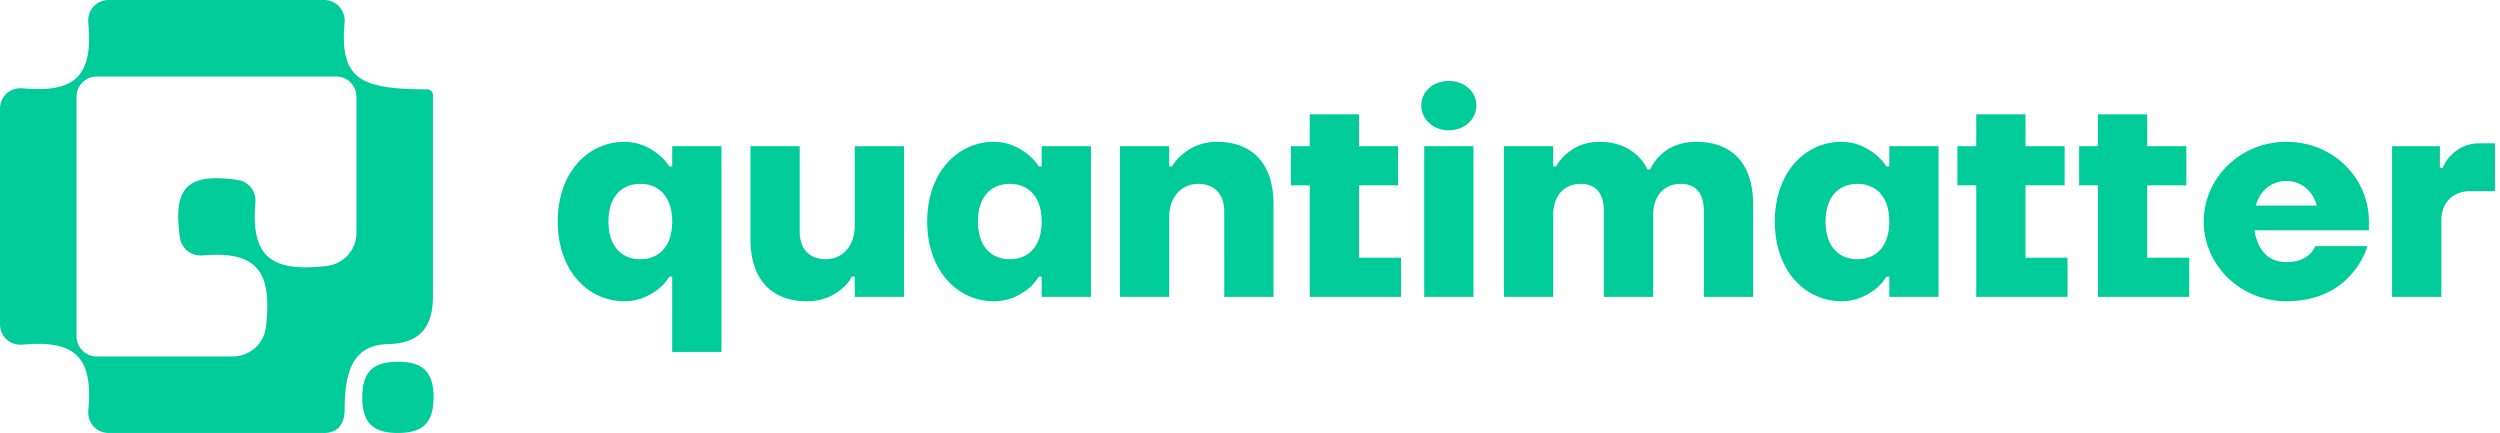 <svg xmlns="http://www.w3.org/2000/svg" width="306" height="53" viewBox="0 0 306 53"><g><g><path fill="#0c9" d="M173.967 12.93c0-1.666 1.384-3.015 3.37-3.015 1.986 0 3.37 1.349 3.37 3.015 0 1.597-1.384 3.015-3.37 3.015-1.986 0-3.37-1.418-3.37-3.015zm-24.12 23.41V25.876c0-2.129-1.206-3.37-3.192-3.37-1.986 0-3.547 1.56-3.547 4.078v9.754h-6.03V17.897h6.03v2.482h.355a5.086 5.086 0 0 1 1.277-1.49c.886-.745 2.234-1.525 4.22-1.525 4.292 0 6.917 2.625 6.917 7.625v11.35zm10.464 0V22.683h-2.304v-4.788h2.304v-3.902h6.03v3.902h4.788v4.788h-4.788v8.867h5.143v4.788zm14.01 0V17.895h6.03V36.34zm34.229 0V25.876c0-2.306-1.029-3.37-2.838-3.37-1.986 0-3.37 1.384-3.37 3.9v9.932h-6.029V25.877c0-2.306-1.028-3.37-2.837-3.37-1.987 0-3.37 1.384-3.37 3.9v9.932h-6.03V17.897h6.03v2.482h.355a5.43 5.43 0 0 1 1.206-1.49c.851-.745 2.128-1.525 4.114-1.525 2.305 0 3.76.851 4.646 1.703a5.39 5.39 0 0 1 1.206 1.666h.355a5.934 5.934 0 0 1 1.17-1.666c.852-.852 2.235-1.703 4.505-1.703 4.291 0 6.917 2.625 6.917 7.625v11.35zm33.341 0V22.683h-2.305v-4.788h2.305v-3.902h6.03v3.902h4.789v4.788h-4.789v8.867h5.144v4.788zm14.899 0V22.683h-2.306v-4.788h2.306v-3.902h6.028v3.902h4.789v4.788h-4.79v8.867h5.145v4.788zm36.001 0V17.895h5.853v2.66H299a4.133 4.133 0 0 1 .957-1.49c.71-.745 1.81-1.525 3.547-1.525h1.88v5.853h-3.015c-2.128 0-3.547 1.418-3.547 3.547v9.398zM91.854 29.245v-11.35h6.03V28.36c0 2.128 1.206 3.37 3.192 3.37 1.987 0 3.547-1.561 3.547-4.08v-9.753h6.03V36.34h-6.03v-2.482h-.354a4.82 4.82 0 0 1-1.278 1.526c-.886.744-2.234 1.49-4.22 1.49-4.292 0-6.917-2.626-6.917-7.627zm27.844-2.128c0 3.014 1.596 4.61 3.902 4.61 2.305 0 3.901-1.596 3.901-4.61 0-3.015-1.597-4.61-3.901-4.61-2.306 0-3.902 1.595-3.902 4.61zm-6.207 0c0-6.066 3.76-9.754 8.157-9.754 1.845 0 3.193.78 4.15 1.525.532.426.994.922 1.348 1.49h.355v-2.483h6.03V36.34h-6.03v-2.482h-.354a5.567 5.567 0 0 1-1.349 1.526c-.957.744-2.305 1.49-4.15 1.49-4.398 0-8.157-3.69-8.157-9.755zm109.956 0c0 3.014 1.597 4.61 3.903 4.61 2.305 0 3.901-1.596 3.901-4.61 0-3.015-1.596-4.61-3.901-4.61-2.306 0-3.903 1.595-3.903 4.61zm-6.207 0c0-6.066 3.76-9.754 8.159-9.754 1.845 0 3.192.78 4.15 1.525.531.426.993.922 1.348 1.49h.354v-2.483h6.03V36.34h-6.03v-2.482h-.354a5.58 5.58 0 0 1-1.348 1.526c-.958.744-2.305 1.49-4.15 1.49-4.399 0-8.159-3.69-8.159-9.755zm58.88-1.951h7.448c-.39-1.596-1.738-3.014-3.724-3.014-1.986 0-3.333 1.418-3.724 3.014zm-6.384 1.95c0-5.284 4.434-9.753 10.108-9.753 5.817 0 10.109 4.47 10.109 9.754v1.064h-14.01c.39 2.518 1.773 3.901 3.901 3.901 1.419 0 2.306-.426 2.838-.957.32-.284.532-.603.709-.994h6.385c-.425 1.277-1.064 2.412-1.916 3.37-1.418 1.703-3.972 3.37-8.016 3.37-5.674 0-10.108-4.47-10.108-9.754zm-195.262 0c0 3.015 1.596 4.612 3.901 4.612 2.306 0 3.902-1.597 3.902-4.611 0-3.015-1.596-4.61-3.902-4.61-2.305 0-3.901 1.595-3.901 4.61zm7.803 15.961v-9.22h-.355a5.564 5.564 0 0 1-1.347 1.525c-.958.744-2.306 1.49-4.15 1.49-4.398 0-8.158-3.69-8.158-9.755 0-6.066 3.76-9.754 8.157-9.754 1.845 0 3.193.78 4.151 1.525.532.426.993.922 1.347 1.49h.355v-2.482h6.03v25.182zM9.367 11.835V41.16a2.467 2.467 0 0 0 2.467 2.468h16.677a4.073 4.073 0 0 0 4.037-3.6c.821-6.968-1.22-9.334-7.79-8.766a2.542 2.542 0 0 1-2.733-2.159c-.88-6.188.89-7.958 7.078-7.077 1.326.188 2.274 1.397 2.158 2.732-.567 6.57 1.798 8.611 8.767 7.79a4.073 4.073 0 0 0 3.6-4.037V11.834a2.467 2.467 0 0 0-2.468-2.467H11.835a2.468 2.468 0 0 0-2.468 2.468zm3.96 41.16c-1.547 0-2.657-1.258-2.514-2.797.593-6.448-1.57-8.61-8.017-8.016C1.257 42.323 0 41.215 0 39.67V13.326c0-1.546 1.257-2.656 2.797-2.513 6.448.594 8.61-1.568 8.015-8.016C10.67 1.257 11.78 0 13.326 0h26.342c1.503 0 2.652 1.301 2.513 2.798-.65 7.062 2.166 8.086 9.982 8.145a.718.718 0 0 1 .832.704v24.468c0 3.102-.882 5.955-5.635 6.004-3.733.184-5.179 2.592-5.179 8.079-.026 1.859-.967 2.797-2.513 2.797zm32.042-1.024c-.704-.704-1.023-1.794-1.023-3.335 0-1.54.32-2.63 1.023-3.335.705-.705 1.795-1.024 3.336-1.024s2.63.319 3.335 1.024c.704.704 1.024 1.794 1.024 3.335 0 1.54-.32 2.63-1.024 3.335-.704.704-1.794 1.024-3.335 1.024-1.54 0-2.63-.32-3.336-1.024z"/></g></g></svg>